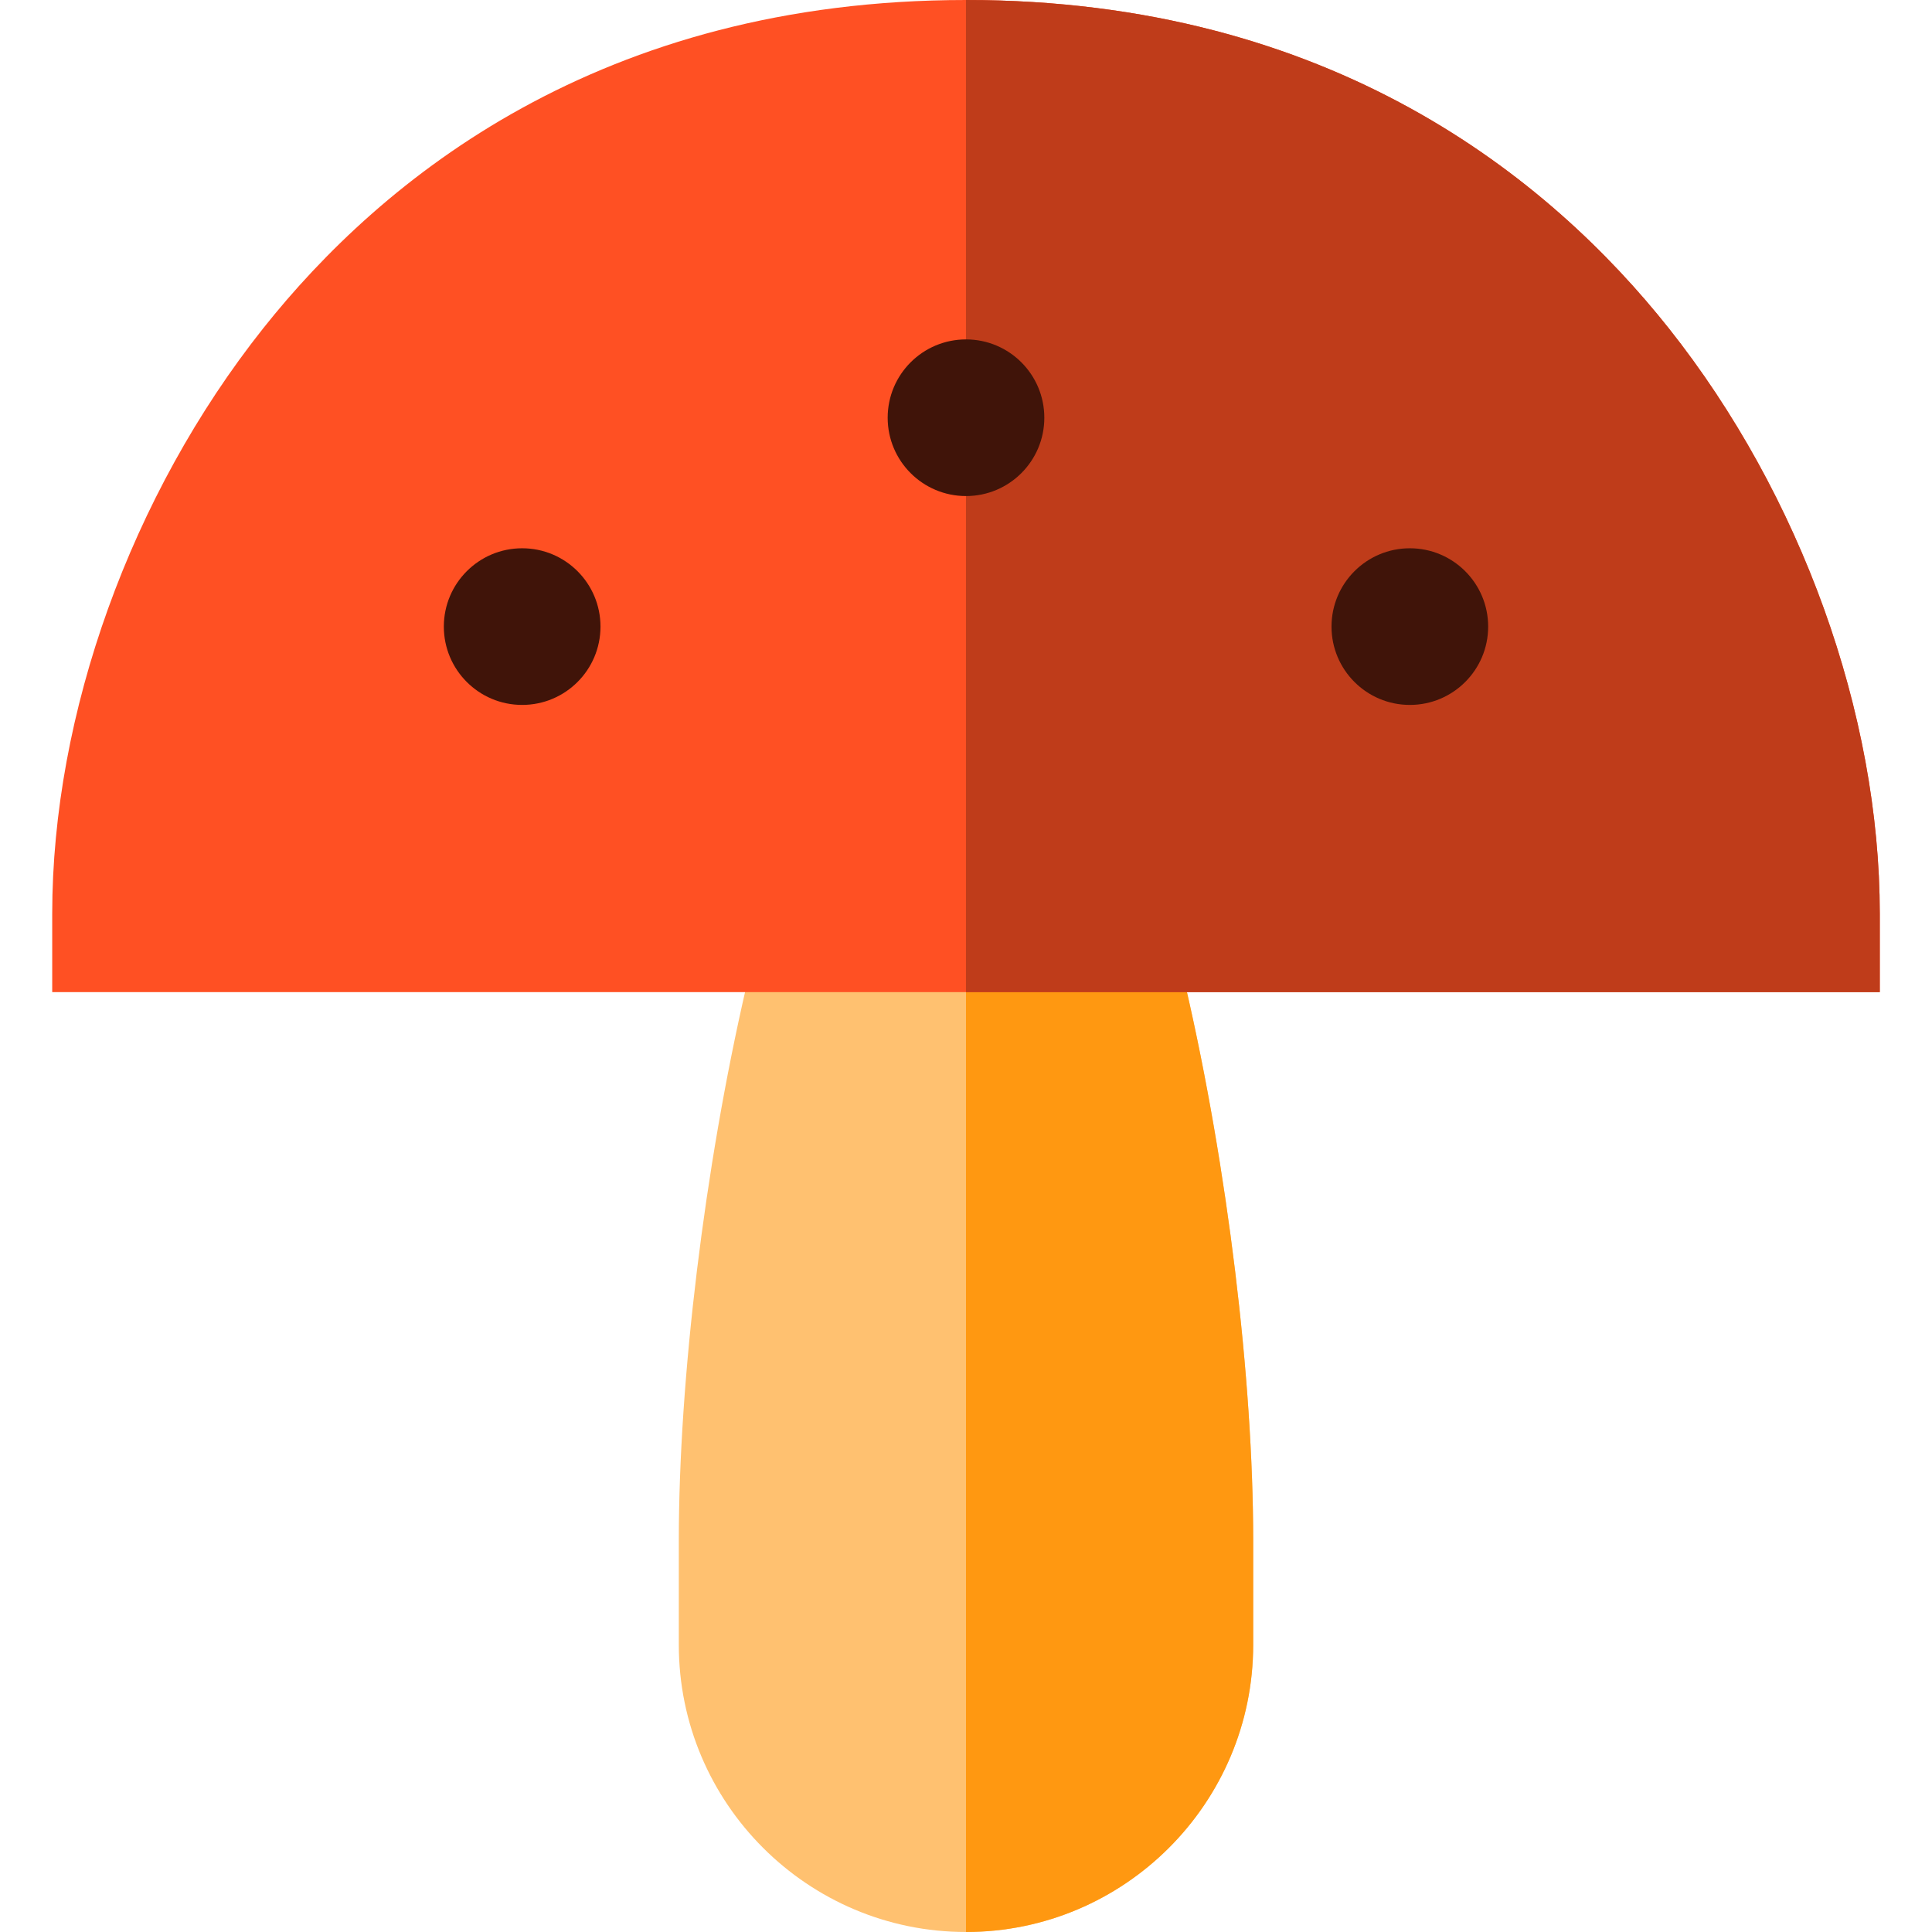 <?xml version="1.0" encoding="iso-8859-1"?>
<!-- Uploaded to: SVG Repo, www.svgrepo.com, Generator: SVG Repo Mixer Tools -->
<svg height="800px" width="800px" version="1.1" id="Layer_1" xmlns="http://www.w3.org/2000/svg" xmlns:xlink="http://www.w3.org/1999/xlink" 
	 viewBox="0 0 512 512" xml:space="preserve">
<path style="fill:#FFC170;" d="M314.279,261.711c-15.473-67.05-32.902-95.657-58.279-95.657s-42.806,28.607-58.279,95.657
	c-10.997,47.655-17.829,103.792-17.829,146.505v27.676C179.892,477.858,214.034,512,256,512s76.108-34.142,76.108-76.108v-27.676
	C332.108,365.503,325.276,309.366,314.279,261.711z"/>
<path style="fill:#FF9811;" d="M314.279,261.711c-15.473-67.05-32.902-95.657-58.279-95.657V512
	c41.966,0,76.108-34.142,76.108-76.108v-27.676C332.108,365.503,325.276,309.366,314.279,261.711z"/>
<path style="fill:#FF5023;" d="M442.267,87.033C410.762,47.328,352.873,0,256,0S101.238,47.328,69.733,87.033
	c-35,44.107-55.895,102.1-55.895,155.129v20.757h484.324v-20.757C498.162,189.133,477.267,131.14,442.267,87.033z"/>
<path style="fill:#BF3C1A;" d="M442.267,87.033C410.762,47.328,352.873,0,256,0v262.919h242.162v-20.757
	C498.162,189.133,477.267,131.14,442.267,87.033z"/>
<g>
	<circle style="fill:#401409;" cx="138.378" cy="166.054" r="20.757"/>
	<circle style="fill:#401409;" cx="373.622" cy="166.054" r="20.757"/>
	<circle style="fill:#401409;" cx="256" cy="110.703" r="20.757"/>
</g>
</svg>
